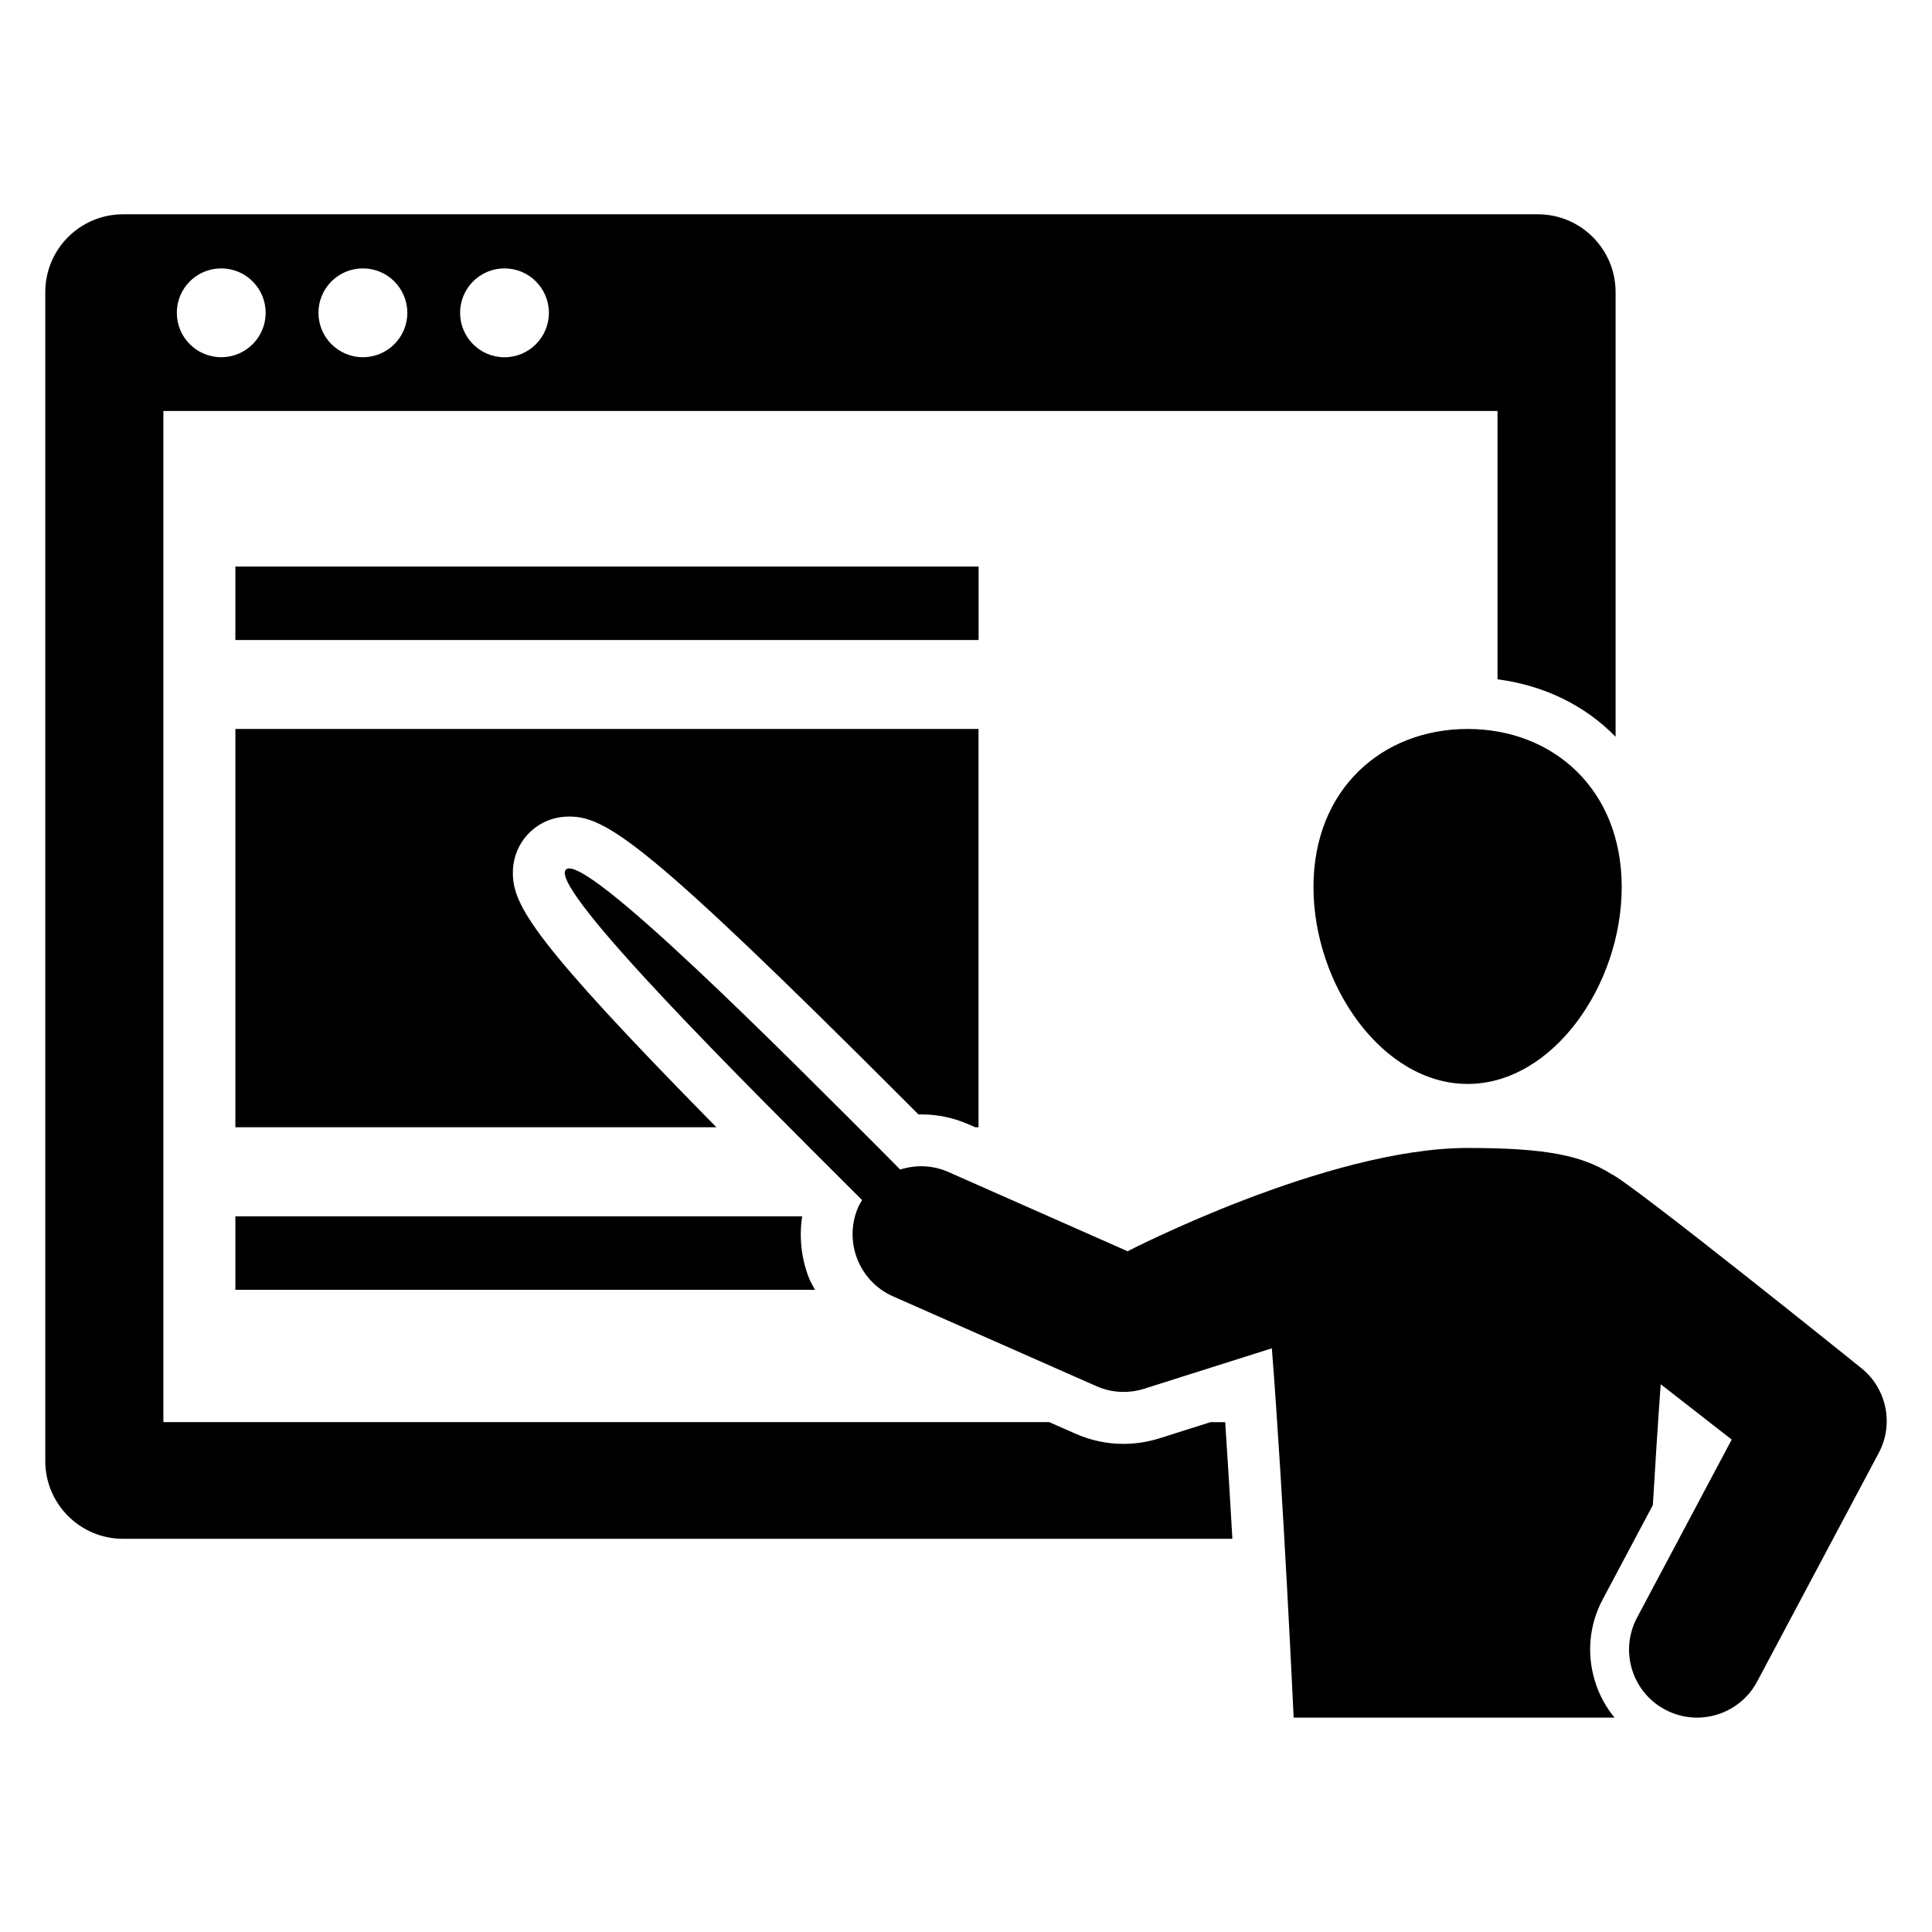 <?xml version="1.0" encoding="utf-8"?><svg height='100px' width='100px'  fill="#000000" xmlns="http://www.w3.org/2000/svg" xmlns:xlink="http://www.w3.org/1999/xlink" version="1.1" x="0px" y="0px" viewBox="0 0 48 48" enable-background="new 0 0 48 48" xml:space="preserve"><path d="M36.463,18.111c-2.115,0-3.83,1.49-3.83,3.926s1.715,4.893,3.83,4.893c2.113,0,3.828-2.457,3.828-4.893  S38.576,18.111,36.463,18.111z"></path><path d="M46.225,33.975c0,0-5.723-4.607-6.197-4.809c-0.711-0.449-1.588-0.646-3.564-0.645c-3.488,0-8.449,2.566-8.449,2.566  l-4.457-1.971c-0.393-0.173-0.814-0.179-1.193-0.059c-0.115-0.117-0.238-0.243-0.379-0.383c-2.416-2.416-7.471-7.525-7.926-7.07  c-0.457,0.454,4.654,5.508,7.072,7.926c0.105,0.105,0.195,0.195,0.287,0.286c-0.031,0.054-0.066,0.104-0.092,0.164  c-0.377,0.854,0.008,1.853,0.863,2.229l5.043,2.227c0.217,0.098,0.449,0.146,0.682,0.146c0.174,0,0.346-0.026,0.512-0.079  l3.172-1.005c0.291,3.719,0.541,9.176,0.541,9.176h4.324h3.65c-0.221-0.266-0.387-0.574-0.49-0.914  c-0.207-0.68-0.139-1.397,0.195-2.024l1.246-2.343c0.059-1.002,0.125-2.037,0.195-3.002l1.764,1.375l-2.352,4.424  c-0.439,0.824-0.125,1.849,0.697,2.285c0.254,0.135,0.525,0.199,0.793,0.199c0.605,0,1.191-0.325,1.494-0.896l3.02-5.678  C47.063,35.377,46.871,34.48,46.225,33.975z"></path><rect x="5.848" y="14.076" width="18.465" height="1.825"></rect><path d="M30.078,35.332l-1.262,0.4c-0.293,0.092-0.596,0.141-0.902,0.141c-0.416,0-0.822-0.088-1.205-0.258l-0.643-0.283H4.059  V10.211h33.146v6.666c1.168,0.152,2.182,0.656,2.934,1.428V7.258c0-1.068-0.865-1.934-1.932-1.934H3.057  c-1.066,0-1.932,0.865-1.932,1.934v29.04c0,1.067,0.865,1.933,1.932,1.933h27.561c-0.055-0.942-0.113-1.938-0.178-2.898H30.078z   M12.533,6.668c0.609,0,1.104,0.494,1.104,1.104s-0.494,1.104-1.104,1.104c-0.607,0-1.102-0.494-1.102-1.104  S11.926,6.668,12.533,6.668z M9.016,6.668c0.609,0,1.104,0.494,1.104,1.104S9.625,8.875,9.016,8.875S7.912,8.381,7.912,7.771  S8.406,6.668,9.016,6.668z M5.496,6.668c0.609,0,1.104,0.494,1.104,1.104S6.105,8.875,5.496,8.875S4.393,8.381,4.393,7.771  S4.887,6.668,5.496,6.668z"></path><path d="M14.141,20.287c0.914,0,1.926,0.641,8.357,7.08l0.322,0.322c0.021,0,0.045-0.002,0.066-0.002  c0.412,0,0.813,0.085,1.189,0.252l0.158,0.068h0.078v-9.896H5.848v9.896h11.951c-4.551-4.624-5.057-5.515-5.057-6.322  c0-0.379,0.145-0.73,0.406-0.992S13.762,20.287,14.141,20.287z"></path><path d="M5.848,30.219v1.826h14.4c-0.053-0.102-0.113-0.197-0.154-0.305c-0.189-0.492-0.242-1.014-0.164-1.521H5.848z"></path></svg>